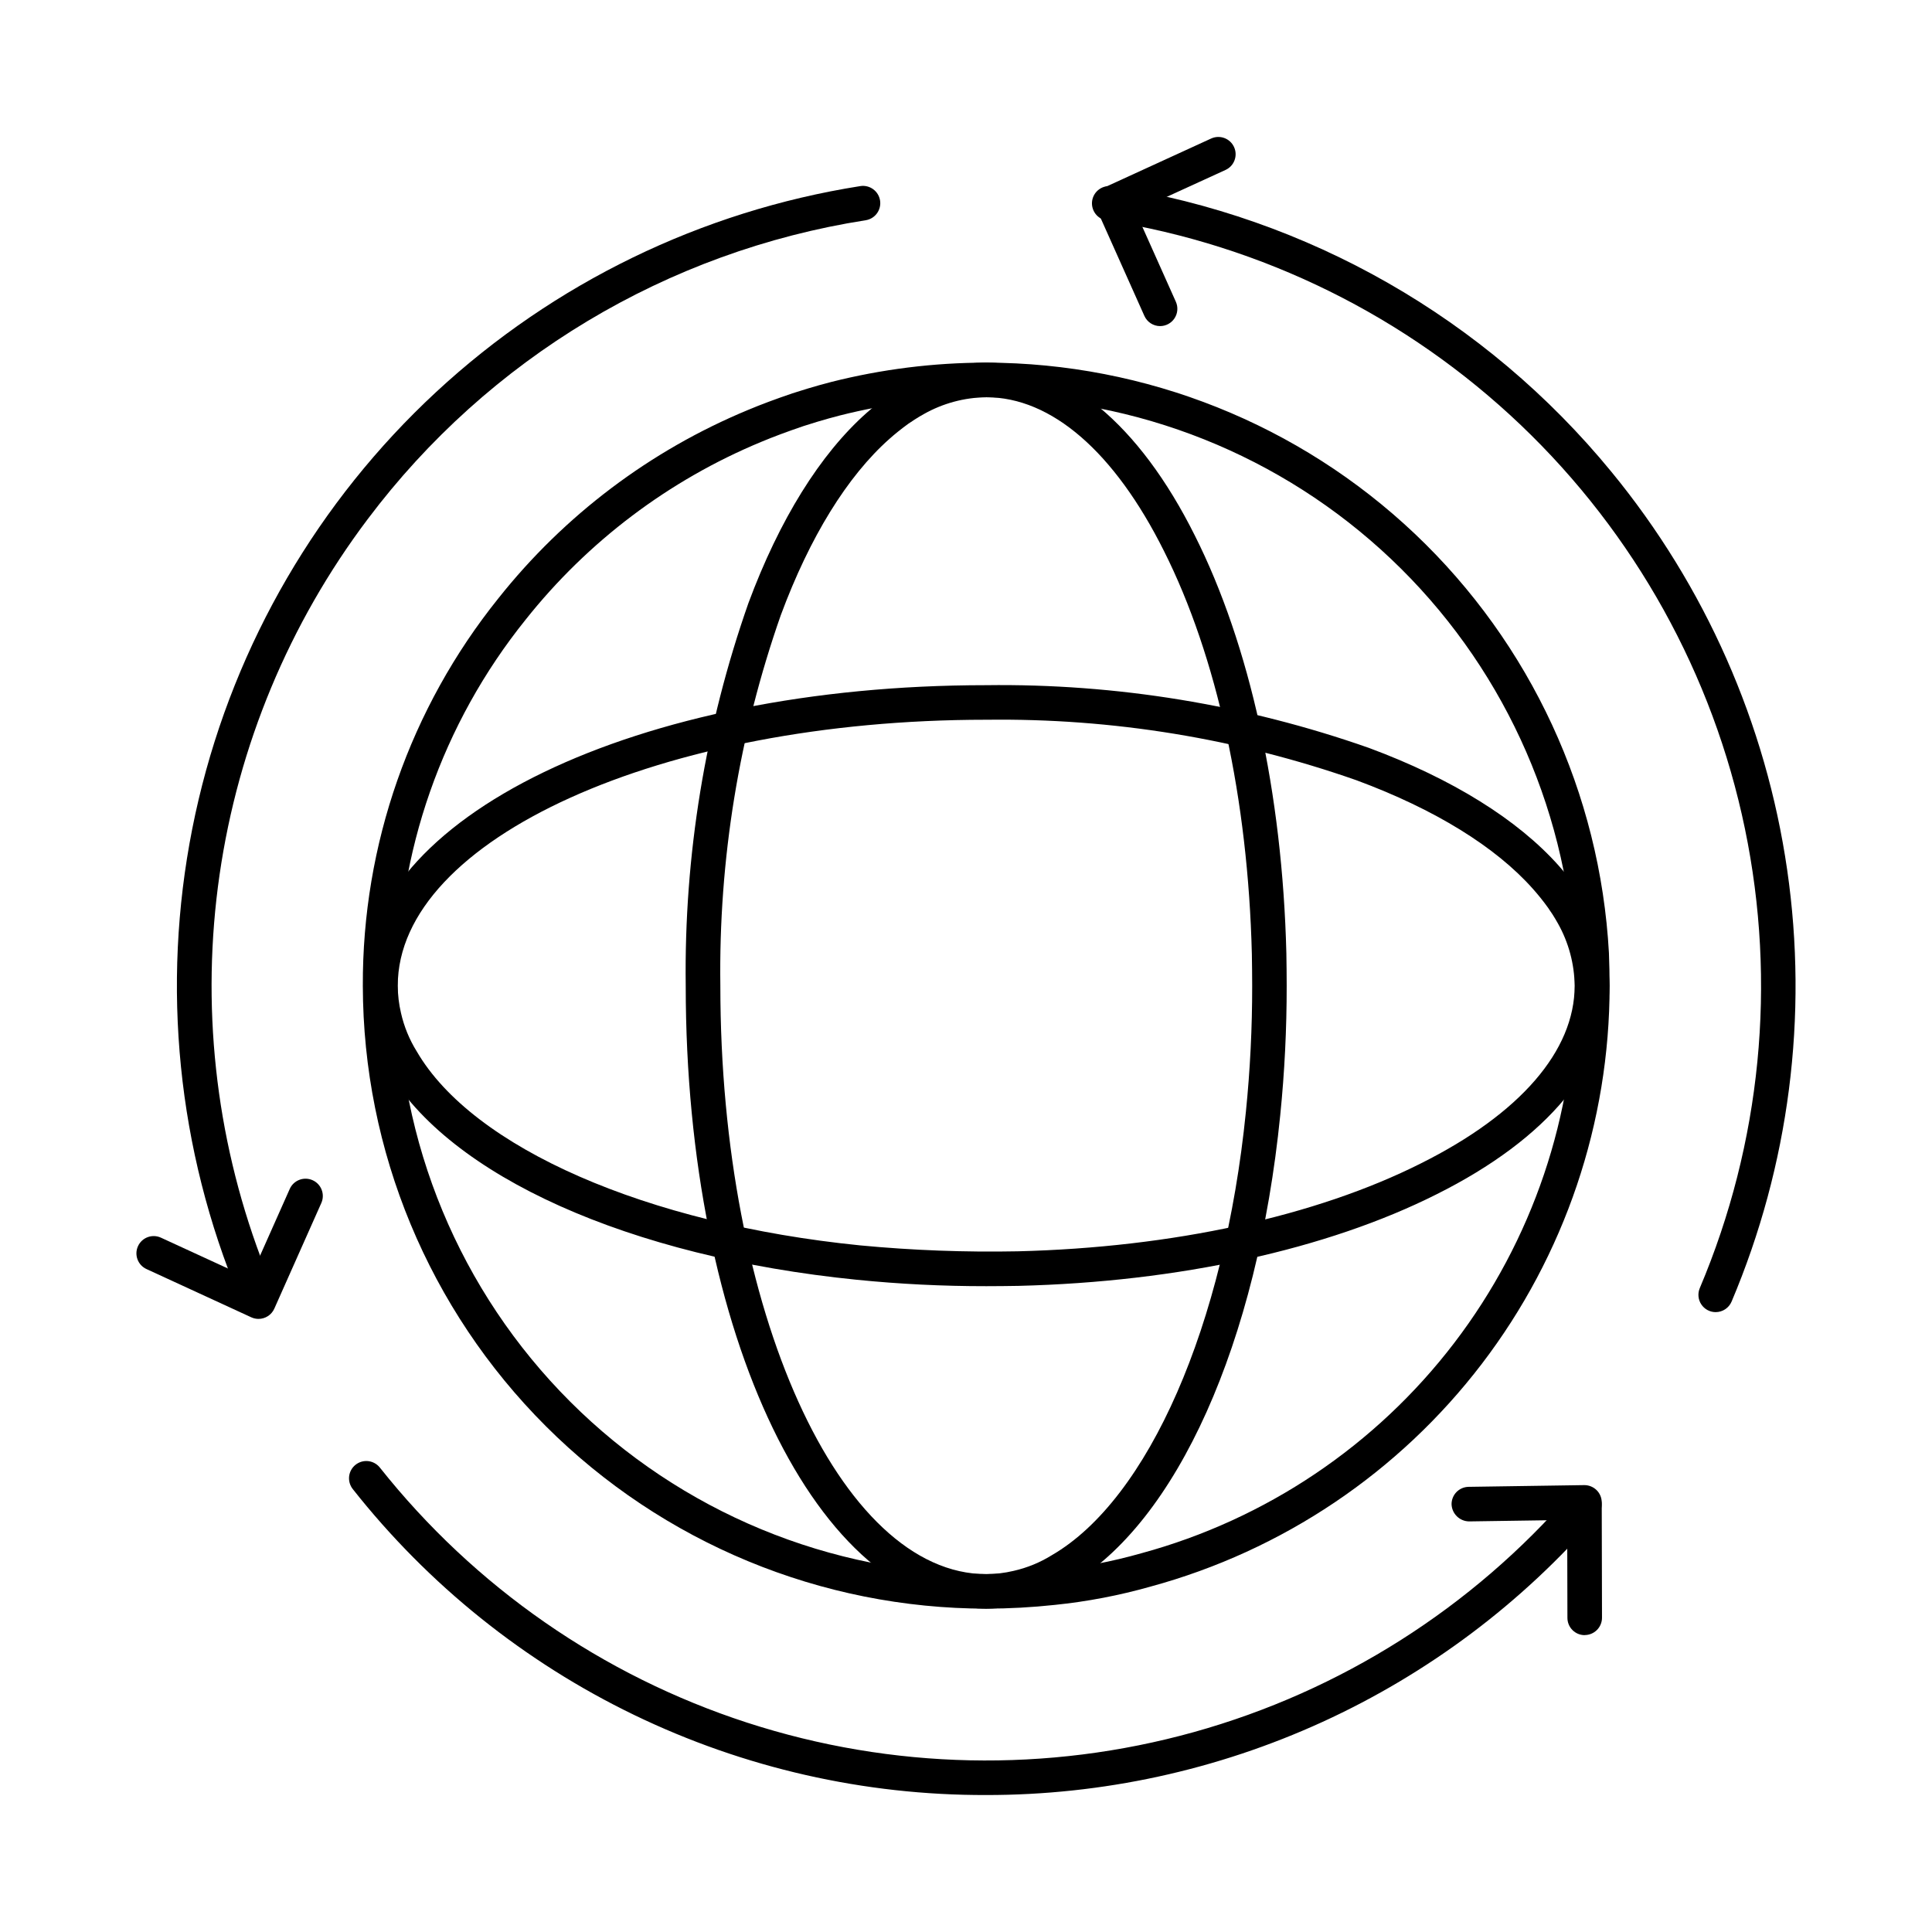<?xml version="1.0" encoding="UTF-8"?>
<!-- Uploaded to: SVG Find, www.svgrepo.com, Generator: SVG Find Mixer Tools -->
<svg fill="#000000" width="800px" height="800px" version="1.1" viewBox="144 144 512 512" xmlns="http://www.w3.org/2000/svg">
 <g>
  <path d="m405.4 570.31c-43.785-0.023-85.773-17.418-116.75-48.359-30.98-30.945-48.418-72.91-48.496-116.7-0.145-37.348 12.547-73.613 35.949-102.72 17.457-21.98 40.219-39.152 66.148-49.898 3.418-1.434 7.152-2.832 11.742-4.391 0.727-0.246 1.434-0.457 2.133-0.668 0.613-0.184 1.223-0.367 1.832-0.574 2.188-0.664 4.172-1.211 6.246-1.75l0.004-0.004c13.461-3.41 27.297-5.141 41.188-5.141 42.27 0.07 82.914 16.316 113.59 45.398s49.066 68.797 51.395 111.01c0.098 2.953 0.184 5.805 0.184 8.738 0.016 36.207-11.887 71.414-33.871 100.19-21.984 28.773-52.824 49.512-87.766 59.016-8.316 2.359-16.828 3.988-25.43 4.863-6.012 0.648-12.051 0.977-18.098 0.988zm0-321.04v0.004c-13.129 0-26.203 1.629-38.93 4.856-1.918 0.504-3.793 1.012-5.742 1.602-0.586 0.195-1.293 0.414-1.992 0.621-0.613 0.184-1.223 0.367-1.832 0.574-4.356 1.484-7.914 2.812-11.156 4.168h-0.004c-24.488 10.16-45.988 26.387-62.473 47.152-22.102 27.488-34.09 61.738-33.957 97.012 0.078 41.355 16.551 80.992 45.812 110.22 29.262 29.223 68.918 45.652 110.27 45.676 5.723-0.012 11.438-0.324 17.125-0.938 8.094-0.828 16.102-2.359 23.93-4.582 33.012-8.965 62.152-28.551 82.926-55.73 20.77-27.176 32.02-60.438 32.004-94.645 0-2.84-0.086-5.586-0.176-8.344v-0.004c-2.227-39.844-19.602-77.328-48.57-104.78-28.965-27.445-67.332-42.781-107.24-42.859z"/>
  <path d="m405.38 570.31c-44.664 0-79.656-72.504-79.656-165.06v0.004c-0.453-34.527 5.172-68.863 16.621-101.44 8.195-22.07 19.008-39.484 31.301-50.379 1.656-1.48 3.477-2.938 5.699-4.582 0.414-0.293 0.773-0.523 1.133-0.754l0.746-0.5c1.211-0.781 2.195-1.375 3.207-1.938h-0.004c6.398-3.59 13.598-5.508 20.93-5.574 20.891 0 40.52 16.27 55.27 45.801 14.598 29.004 23.215 68.332 24.273 110.72 0.047 2.871 0.086 5.699 0.086 8.609 0.012 11.449-0.555 22.891-1.703 34.277-6.039 60.344-27.438 108.02-55.832 124.5-6.641 4.078-14.273 6.262-22.07 6.316zm0-321.04v0.004c-5.793 0.07-11.477 1.598-16.523 4.441-0.805 0.457-1.621 0.918-2.473 1.48-0.207 0.152-0.578 0.395-0.953 0.633l-0.734 0.484c-1.922 1.406-3.512 2.68-4.961 3.973-11.188 9.91-21.145 26.055-28.809 46.719v-0.004c-11.066 31.562-16.492 64.824-16.027 98.266 0 85.965 31.625 155.9 70.496 155.9 2.422-0.016 4.84-0.305 7.199-0.863 3.598-0.812 7.035-2.223 10.172-4.172 25.594-14.859 45.738-60.965 51.41-117.52 1.121-11.082 1.676-22.219 1.664-33.355 0-2.867-0.043-5.644-0.086-8.422-1.016-41.027-9.289-78.973-23.293-106.81-13.125-26.285-29.844-40.754-47.082-40.754z"/>
  <path d="m405.31 484.85c-11.449 0.012-22.887-0.555-34.277-1.699-60.289-6.055-107.98-27.453-124.47-55.844-4.074-6.644-6.254-14.277-6.312-22.07 0-44.664 72.504-79.656 165.06-79.656 34.531-0.457 68.875 5.168 101.46 16.621 22.055 8.18 39.465 19.004 50.383 31.301 1.496 1.68 2.953 3.5 4.582 5.707 0.285 0.402 0.523 0.77 0.762 1.137l0.496 0.742c0.777 1.191 1.375 2.176 1.93 3.207l-0.008-0.004c3.594 6.398 5.512 13.605 5.578 20.945 0 20.895-16.27 40.52-45.801 55.27-29.047 14.609-68.359 23.211-110.77 24.262-2.871 0.047-5.68 0.082-8.609 0.082zm0-150.11c-85.961 0-155.9 31.625-155.9 70.496v0.004c0.012 2.43 0.301 4.848 0.855 7.211 0.812 3.602 2.223 7.035 4.168 10.168 14.859 25.594 60.965 45.742 117.52 51.422 13.887 1.32 27.84 1.844 41.785 1.57 41.027-1.016 78.969-9.289 106.8-23.293 26.285-13.121 40.762-29.84 40.762-47.078-0.07-5.793-1.598-11.477-4.438-16.527-0.457-0.797-0.918-1.613-1.477-2.469-0.152-0.207-0.391-0.574-0.629-0.918l-0.496-0.746 0.004 0.004c-1.238-1.723-2.566-3.383-3.977-4.969-9.91-11.195-26.055-21.145-46.719-28.805h0.004c-31.559-11.082-64.824-16.52-98.266-16.066z"/>
  <path d="m405.37 619.7c-32.297 0.094-64.188-7.156-93.27-21.199-29.082-14.047-54.59-34.516-74.598-59.867-0.762-0.949-1.113-2.168-0.98-3.379 0.137-1.211 0.75-2.316 1.703-3.074 0.957-0.758 2.172-1.105 3.383-0.965 1.211 0.145 2.316 0.762 3.07 1.719 25.082 31.609 58.934 55.117 97.312 67.582 38.379 12.465 79.582 13.332 118.45 2.492s73.68-32.902 100.07-63.426c1.676-1.812 4.484-1.973 6.356-0.363 1.867 1.613 2.125 4.414 0.578 6.34-20.094 23.285-44.977 41.961-72.949 54.758-27.969 12.793-58.371 19.406-89.129 19.383z"/>
  <path d="m598.68 491.73c-1.539 0-2.973-0.773-3.82-2.055-0.852-1.285-0.996-2.906-0.395-4.32 16.262-38.434 20.43-80.902 11.953-121.76s-29.195-78.168-59.402-106.96c-30.207-28.793-68.465-47.699-109.68-54.203-1.219-0.168-2.316-0.816-3.051-1.805-0.73-0.984-1.039-2.223-0.852-3.438 0.191-1.215 0.859-2.301 1.855-3.016 1-0.719 2.242-1.004 3.453-0.793 51.887 8.094 98.973 35.016 132.27 75.621 24.871 30.262 40.992 66.754 46.609 105.52 5.621 38.766 0.527 78.332-14.73 114.41-0.715 1.695-2.375 2.793-4.211 2.797z"/>
  <path d="m208.84 483.55c-1.906 0.004-3.613-1.18-4.289-2.961-14.957-39.867-17.711-83.281-7.914-124.72 9.797-41.438 31.703-79.023 62.93-107.97 31.227-28.949 70.359-47.949 112.42-54.582 2.5-0.391 4.844 1.316 5.238 3.816 0.391 2.5-1.316 4.844-3.816 5.234-52.613 8.223-99.949 36.629-131.95 79.191-20.816 27.613-34.324 60.035-39.273 94.262-4.949 34.223-1.184 69.145 10.957 101.53 0.531 1.406 0.34 2.984-0.516 4.223-0.855 1.238-2.266 1.977-3.769 1.977z"/>
  <path d="m451.45 230.42c-1.809 0-3.449-1.062-4.184-2.719l-12.578-28.129c-1.027-2.301-0.004-4.996 2.289-6.035l27.984-12.824c2.301-1.055 5.019-0.047 6.074 2.25 1.055 2.301 0.047 5.019-2.254 6.074l-23.895 10.938 10.727 23.992c0.637 1.418 0.508 3.059-0.336 4.363-0.844 1.305-2.293 2.09-3.844 2.09z"/>
  <path d="m212.51 493.52c-0.66 0-1.312-0.141-1.914-0.418l-27.777-12.789c-2.297-1.055-3.305-3.777-2.246-6.074 1.055-2.297 3.777-3.305 6.074-2.246l23.566 10.844 10.57-23.75c0.492-1.109 1.406-1.98 2.543-2.414 1.133-0.438 2.394-0.406 3.504 0.09 2.312 1.027 3.352 3.734 2.324 6.047l-12.457 27.992c-0.738 1.656-2.379 2.719-4.188 2.719z"/>
  <path d="m563.96 577.33c-2.527 0-4.578-2.051-4.578-4.582l-0.059-25.941-25.996 0.383h-0.004c-2.496-0.035-4.535-2.012-4.644-4.508-0.016-1.215 0.449-2.391 1.293-3.262 0.848-0.871 2.004-1.371 3.219-1.391l30.633-0.457c1.223-0.012 2.402 0.461 3.281 1.316 0.875 0.855 1.367 2.031 1.371 3.254l0.07 30.582c0 1.215-0.484 2.379-1.344 3.238-0.855 0.859-2.023 1.344-3.238 1.344z"/>
 </g>
</svg>